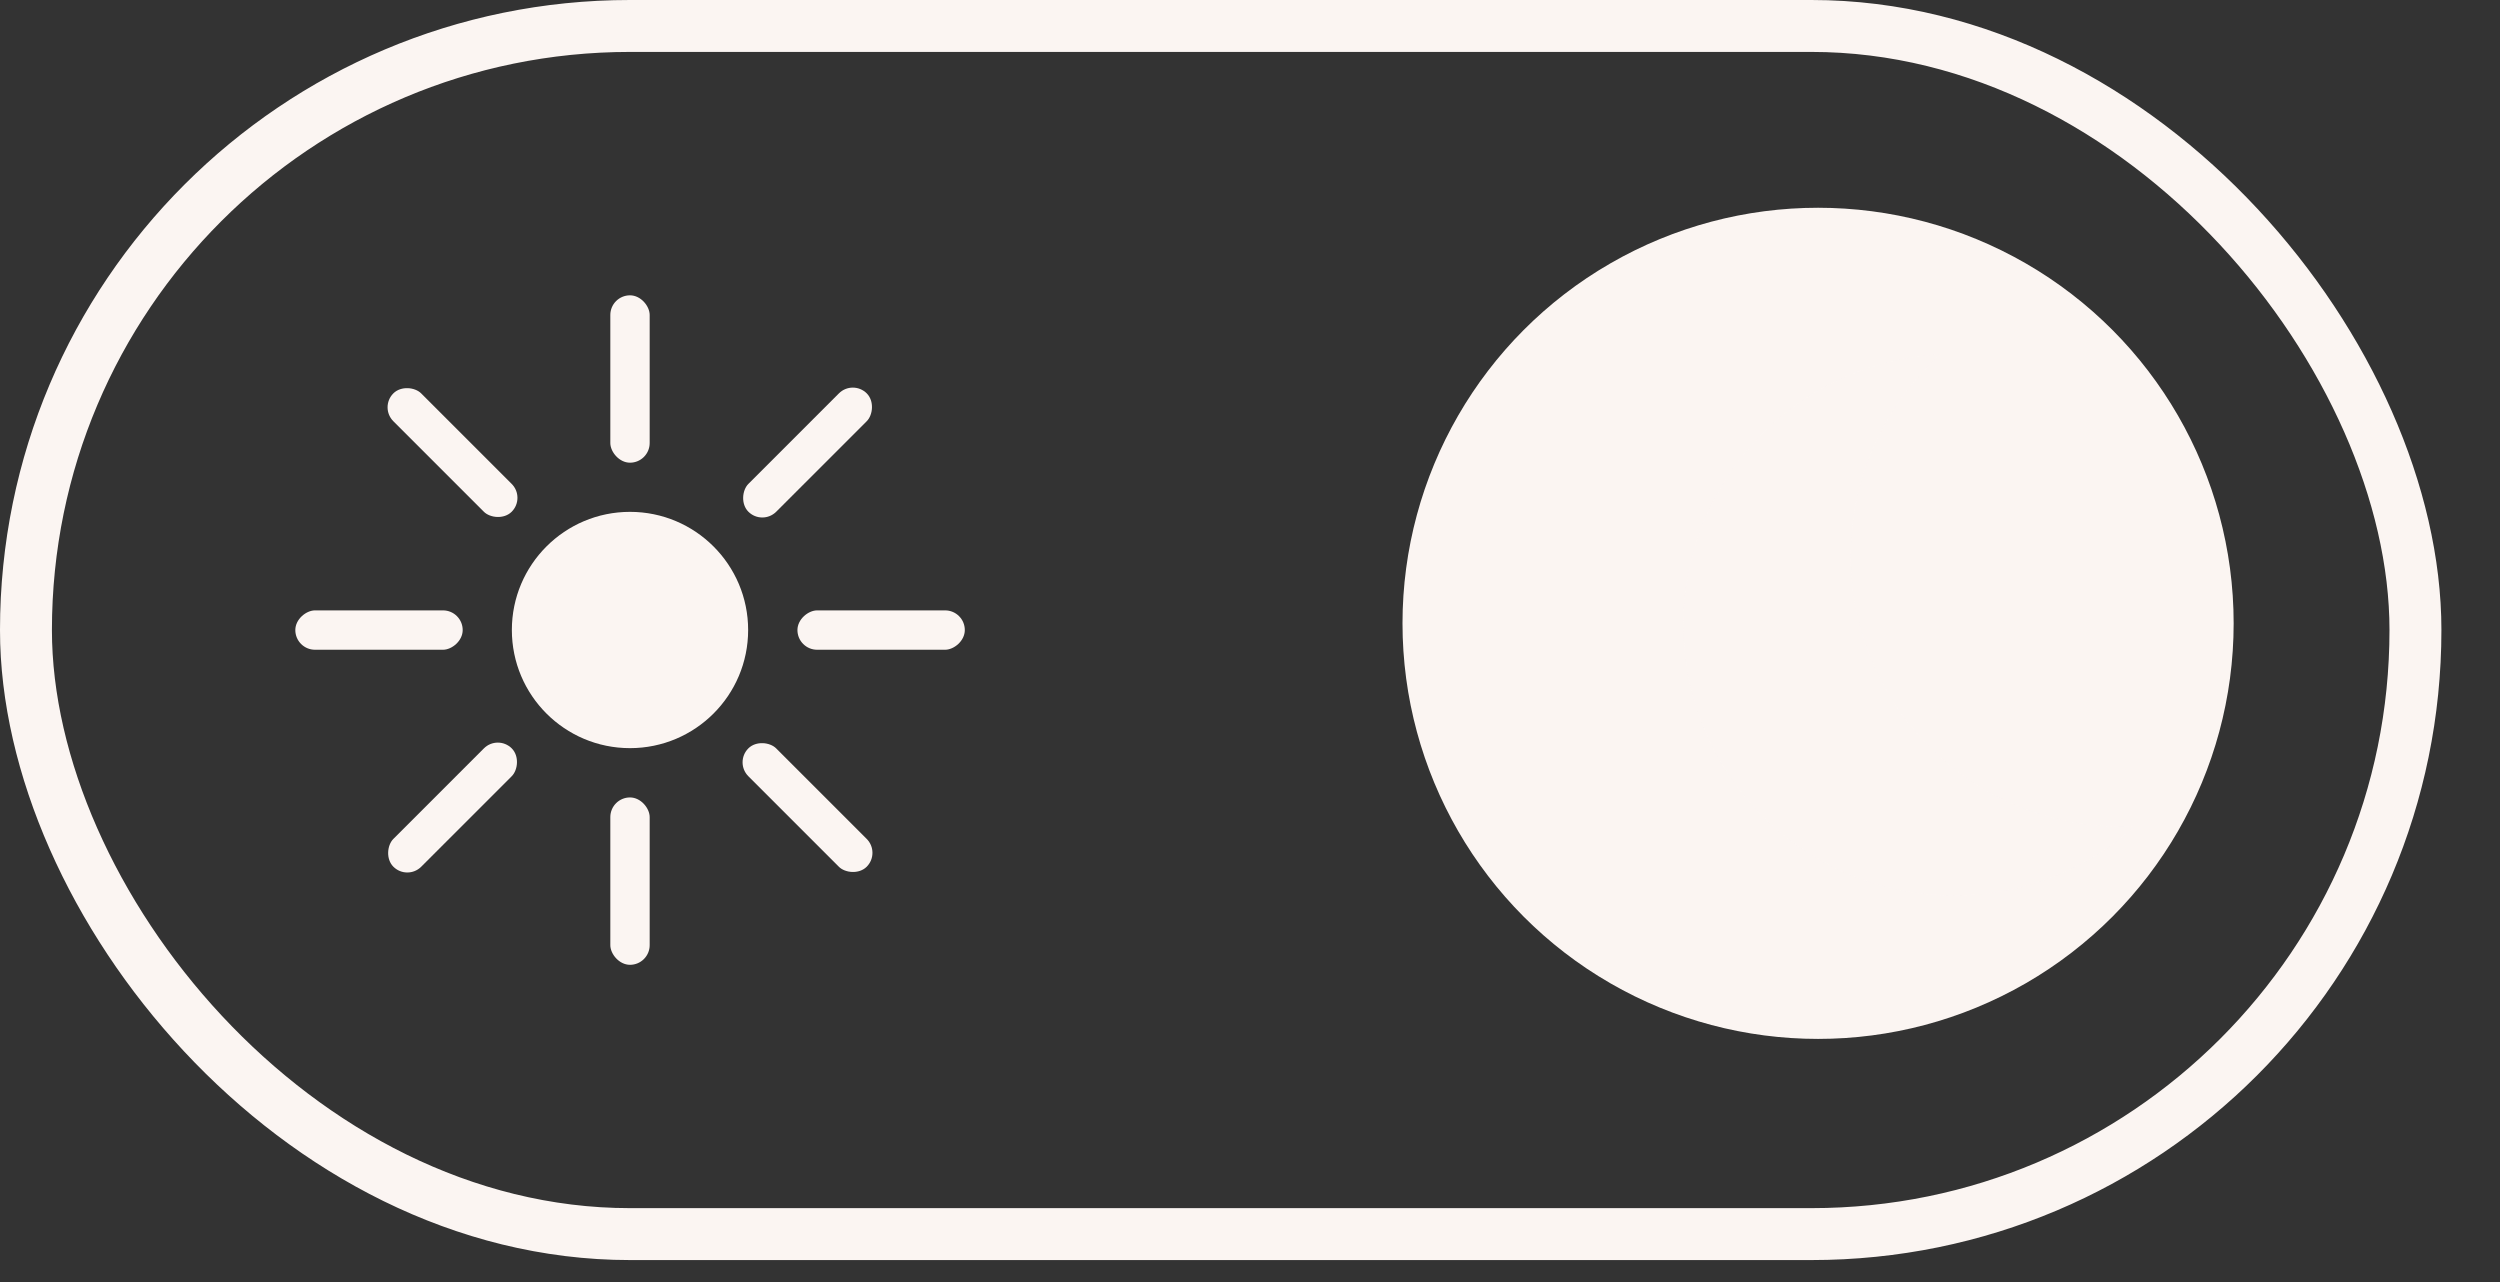 <svg width="39" height="20" viewBox="0 0 39 20" fill="none" xmlns="http://www.w3.org/2000/svg">
<rect x="0" y="0" width="39" height="20" fill="#333333" stroke="none"/>
<rect x="0.405" y="0.405" width="37.276" height="18.847" rx="9.423" stroke="#FBF5F2" stroke-width="0.81"/>
<circle cx="28.362" cy="9.724" r="6.483" fill="#FBF5F2"/>
<circle cx="9.828" cy="9.828" r="1.843" fill="#FBF5F2"/>
<rect x="9.521" y="4.607" width="0.614" height="2.611" rx="0.307" fill="#FBF5F2"/>
<rect x="9.521" y="12.44" width="0.614" height="2.611" rx="0.307" fill="#FBF5F2"/>
<rect x="5.919" y="6.354" width="0.614" height="2.611" rx="0.307" transform="rotate(-45 5.919 6.354)" fill="#FBF5F2"/>
<rect x="11.457" y="11.892" width="0.614" height="2.611" rx="0.307" transform="rotate(-45 11.457 11.892)" fill="#FBF5F2"/>
<rect x="4.607" y="10.136" width="0.614" height="2.611" rx="0.307" transform="rotate(-90 4.607 10.136)" fill="#FBF5F2"/>
<rect x="12.44" y="10.136" width="0.614" height="2.611" rx="0.307" transform="rotate(-90 12.44 10.136)" fill="#FBF5F2"/>
<rect x="6.354" y="13.738" width="0.614" height="2.611" rx="0.307" transform="rotate(-135 6.354 13.738)" fill="#FBF5F2"/>
<rect x="11.892" y="8.2" width="0.614" height="2.611" rx="0.307" transform="rotate(-135 11.892 8.2)" fill="#FBF5F2"/>
<path opacity="0.8" fill-rule="evenodd" clip-rule="evenodd" d="M33.305 12.89C33.235 12.893 33.165 12.895 33.095 12.895C30.762 12.895 28.872 11.004 28.872 8.672C28.872 7.424 29.413 6.302 30.274 5.529C28.039 5.638 26.261 7.485 26.261 9.747C26.261 12.079 28.152 13.97 30.484 13.97C31.568 13.97 32.557 13.561 33.305 12.89Z" fill="#FBF5F2"/>
</svg>
